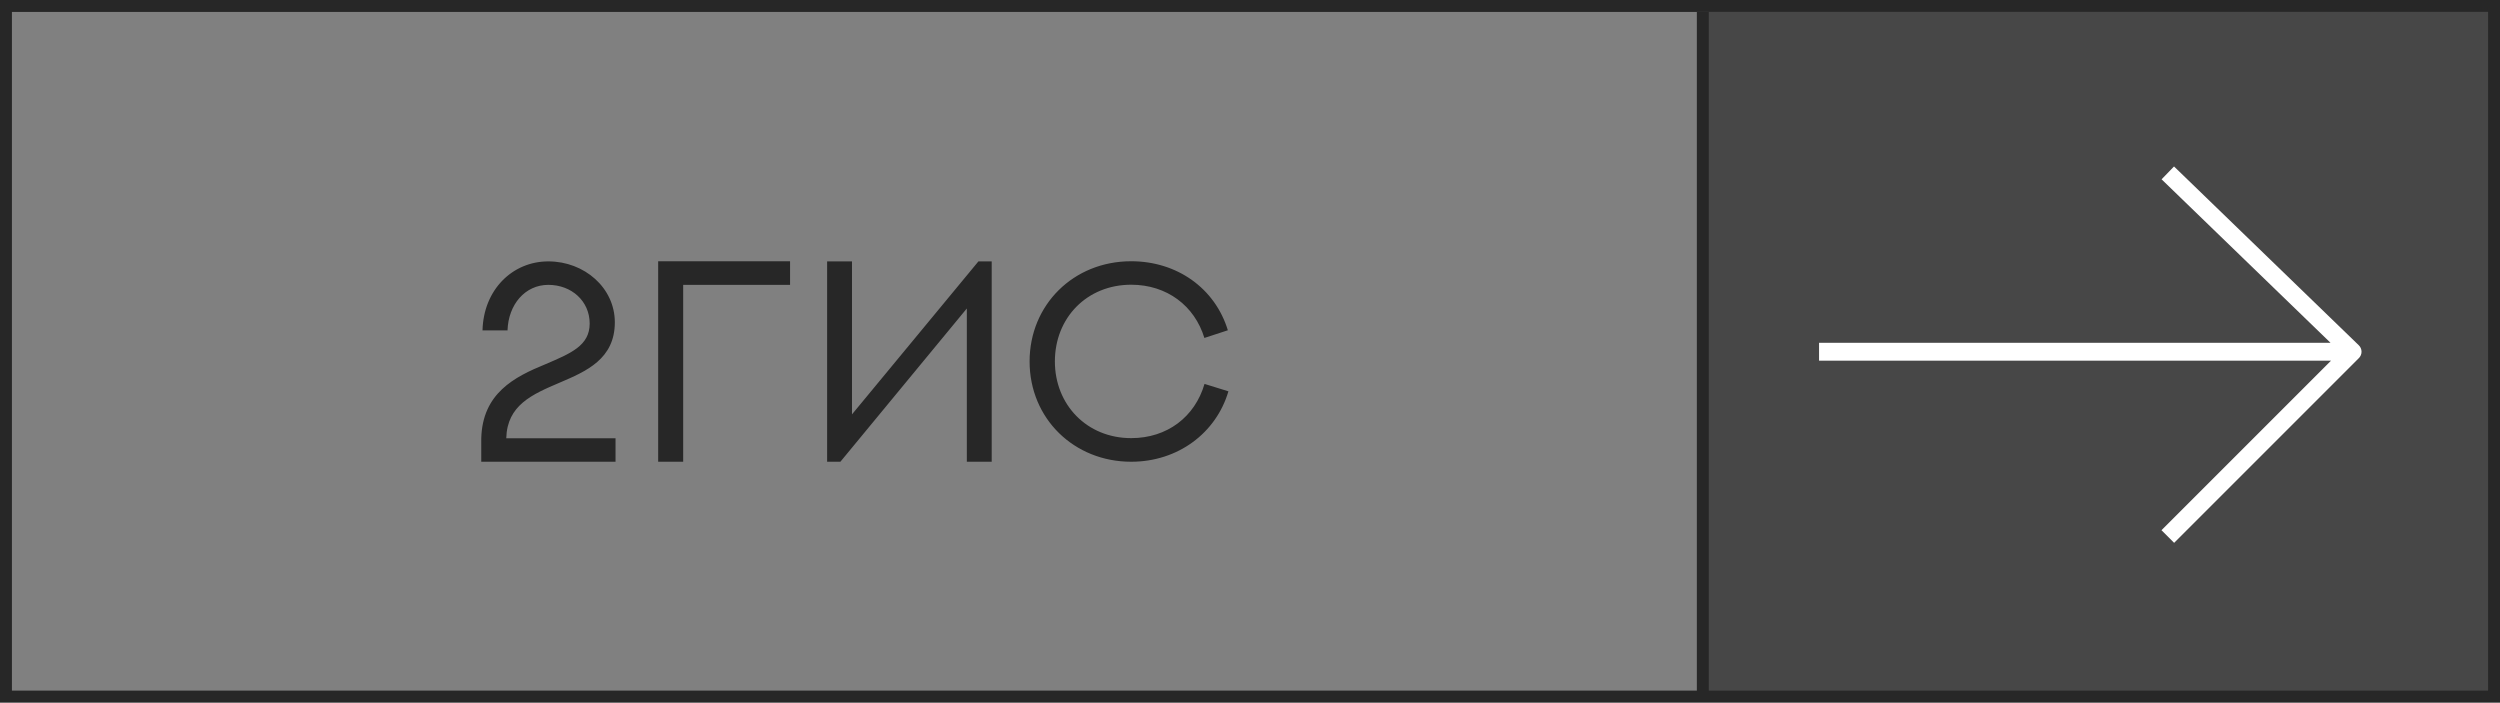 <?xml version="1.0" encoding="UTF-8"?> <svg xmlns="http://www.w3.org/2000/svg" width="758" height="213" viewBox="0 0 758 213" fill="none"><rect x="0" y="0" width="758" height="213" fill="#808080" stroke="none"/> <rect x="516.292" y="3.616" width="238.586" height="206.052" fill="#474747"></rect> <rect x="1.807" y="1.807" width="754.385" height="209.385" stroke="#272727" stroke-width="3.615"></rect> <path d="M516.292 3.615V209.666" stroke="#272727" stroke-width="3.615"></path> <path d="M186.628 132.883H153.5C153.754 122.843 161.337 119.581 169.682 116.023C177.731 112.591 186.416 108.863 186.416 97.722C186.416 87.301 177.223 79.252 166.251 79.252C155.364 79.252 146.595 87.852 146.298 100.179H153.881C154.135 92.3 159.219 86.369 166.251 86.369C173.283 86.369 178.79 91.283 178.79 98.103C178.79 104.839 172.987 107.169 165.277 110.473C155.957 114.286 146.256 119.242 145.917 132.968V140H186.628V132.883ZM207.139 140V86.369H239.547V79.21H199.557V140H207.139ZM293.144 140H300.685V79.252H296.66C283.909 94.714 271.115 110.177 258.322 125.639V79.252H250.781V140H254.806L293.144 93.528V140ZM372.286 100.137C368.388 87.386 356.866 79.21 342.971 79.21C325.475 79.21 312.173 92.427 312.173 109.584C312.173 126.952 325.687 140 342.971 140C357.12 140 368.727 131.316 372.455 118.649L365.211 116.404C362.288 126.402 353.9 132.841 342.971 132.841C329.542 132.841 319.841 122.716 319.841 109.584C319.841 96.324 329.584 86.327 342.971 86.327C353.816 86.327 362.203 92.723 365.169 102.467L372.286 100.137Z" fill="#272727"></path> <path fill-rule="evenodd" clip-rule="evenodd" d="M655.391 54.366L706.607 103.93H554.25H551.539V109.353H554.25H706.763L655.359 160.756L659.193 164.591L715.225 108.559L715.225 108.559C715.715 108.068 716.019 107.39 716.019 106.641C716.019 105.868 715.695 105.17 715.175 104.676L659.162 50.469L655.391 54.366Z" fill="white"></path> </svg> 